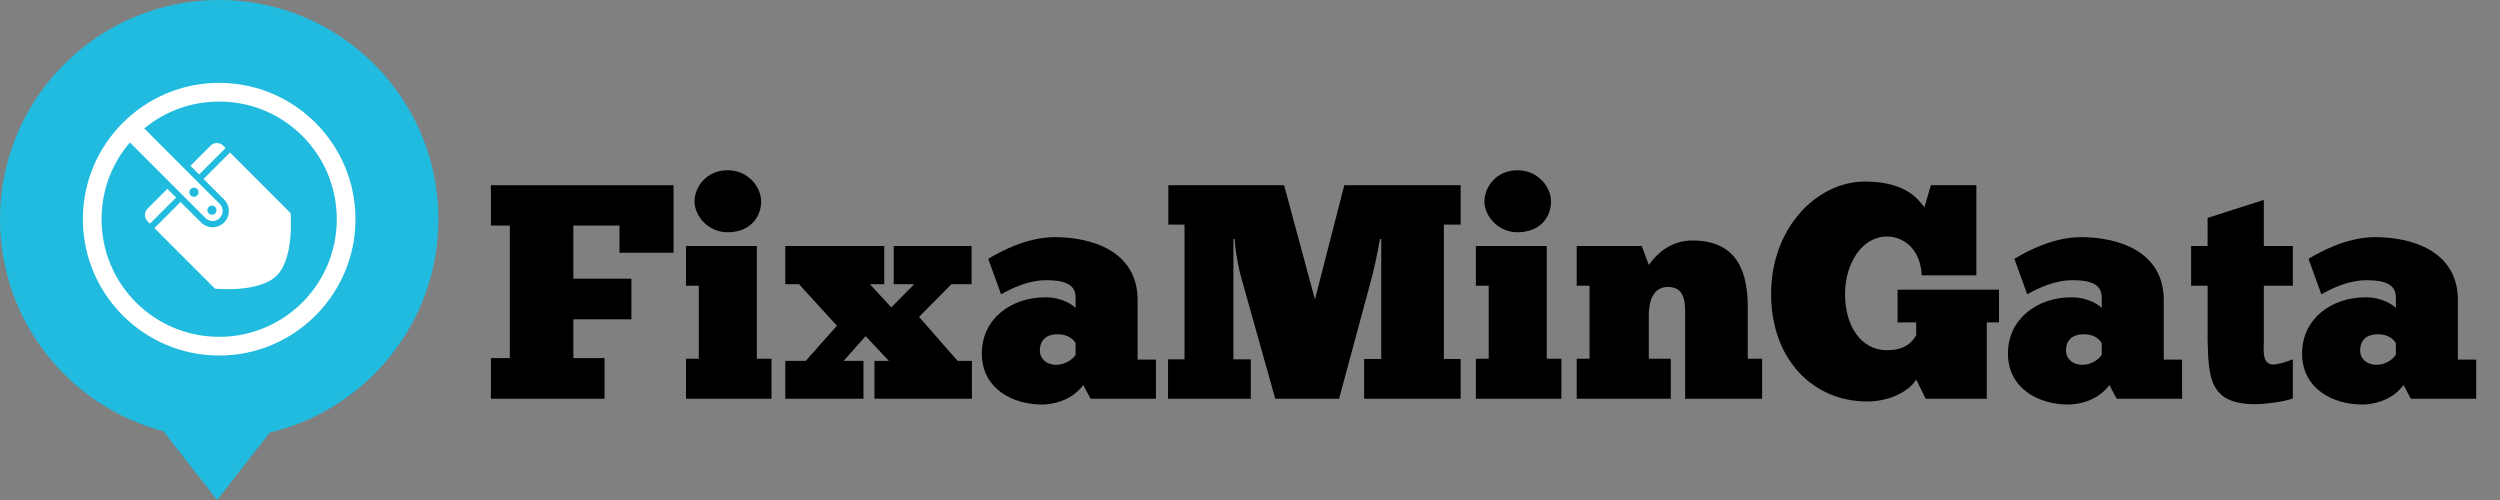 <?xml version="1.0" encoding="UTF-8" standalone="no"?>
<svg
   xmlns:dc="http://purl.org/dc/elements/1.1/"
   xmlns:cc="http://creativecommons.org/ns#"
   xmlns:rdf="http://www.w3.org/1999/02/22-rdf-syntax-ns#"
   xmlns:svg="http://www.w3.org/2000/svg"
   xmlns="http://www.w3.org/2000/svg"
   xmlns:sodipodi="http://sodipodi.sourceforge.net/DTD/sodipodi-0.dtd"
   xmlns:inkscape="http://www.inkscape.org/namespaces/inkscape"
   width="175"
   height="35"
   viewBox="0 0 175 35"
   version="1.1"
   id="svg58"
   sodipodi:docname="site-logo.svg"
   inkscape:version="0.92.3 (2405546, 2018-03-11)">
  <rect x="0" y="0" width="175" height="35" fill="#808080" stroke="none"/>
  <defs
     id="defs62" />
  <sodipodi:namedview
     pagecolor="#ffffff"
     bordercolor="#666666"
     borderopacity="1"
     objecttolerance="10"
     gridtolerance="10"
     guidetolerance="10"
     inkscape:pageopacity="0"
     inkscape:pageshadow="2"
     inkscape:window-width="1920"
     inkscape:window-height="1017"
     id="namedview60"
     showgrid="false"
     inkscape:zoom="2.8284271"
     inkscape:cx="194.41893"
     inkscape:cy="-36.107995"
     inkscape:window-x="-8"
     inkscape:window-y="-8"
     inkscape:window-maximized="1"
     inkscape:current-layer="svg58" />
  <path
     style="color:#000000;display:inline;overflow:visible;visibility:visible;fill:#20bbdf;fill-opacity:1;fill-rule:nonzero;stroke:none;stroke-width:1.26;marker:none;enable-background:accumulate"
     d="M 15.342,0 C 6.868,0 0,6.868 0,15.342 0,22.464 4.851,28.453 11.43,30.182 L 15.198,35 18.891,30.272 C 25.654,28.671 30.687,22.594 30.687,15.342 30.687,6.868 23.816,0 15.342,0 Z"
     id="path2982-5-04-3-5"
     inkscape:connector-curvature="0" />
  <path
     style="color:#000000;display:inline;overflow:visible;visibility:visible;fill:#ffffff;fill-opacity:1;fill-rule:nonzero;stroke:none;stroke-width:5.333;marker:none;enable-background:accumulate"
     d="m 15.342,5.8 c -5.263,0 -9.542,4.28 -9.542,9.542 0,5.263 4.28,9.545 9.542,9.545 5.263,0 9.542,-4.282 9.542,-9.545 0,-5.263 -4.28,-9.542 -9.542,-9.542 z m 0,1.309 c 4.555,0 8.233,3.678 8.233,8.233 0,4.555 -3.678,8.236 -8.233,8.236 -4.555,0 -8.233,-3.681 -8.233,-8.236 0,-2.054 0.747,-3.928 1.986,-5.369 l 2.935,2.935 0.606,0.608 0.311,0.311 1.44,1.438 c 0.017,0.017 0.033,0.034 0.052,0.049 7.1e-4,0.001 0.002,0 0.003,0 0.018,0.015 0.036,0.028 0.055,0.041 7.11e-4,0 0.002,-10e-4 0.003,0 0.019,0.013 0.038,0.025 0.057,0.035 0.021,0.011 0.041,0.021 0.063,0.03 0.021,0.009 0.041,0.015 0.063,0.022 0.044,0.014 0.088,0.023 0.134,0.027 0.044,0.004 0.089,0.004 0.134,0 0.067,-0.006 0.133,-0.023 0.196,-0.049 0.084,-0.035 0.163,-0.086 0.232,-0.155 0.017,-0.017 0.034,-0.036 0.049,-0.055 0.061,-0.074 0.105,-0.156 0.131,-0.243 0.013,-0.043 0.02,-0.086 0.025,-0.131 0.004,-0.044 0.004,-0.09 0,-0.134 -8.6e-5,-0.001 0,-0.002 0,-0.003 -0.004,-0.045 -0.012,-0.088 -0.025,-0.131 -0.006,-0.021 -0.016,-0.042 -0.025,-0.063 0,-0.001 0,-0.002 0,-0.003 -0.035,-0.084 -0.086,-0.163 -0.155,-0.232 L 13.94,12.835 13.629,12.524 13.021,11.915 10.097,8.991 c 1.424,-1.176 3.251,-1.882 5.246,-1.882 z m -0.161,2.905 c -0.159,0 -0.317,0.061 -0.439,0.183 l -1.413,1.41 0.608,0.608 1.852,-1.852 -0.166,-0.166 c -0.122,-0.122 -0.283,-0.183 -0.442,-0.183 z m 0.919,0.66 -1.852,1.852 1.438,1.438 c 0.443,0.443 0.443,1.166 0,1.61 -0.443,0.443 -1.166,0.443 -1.61,0 l -1.438,-1.438 -1.83,1.83 4.239,4.239 c 0,0 3.086,0.324 4.329,-0.919 1.243,-1.243 0.963,-4.373 0.963,-4.373 z m -2.521,2.463 c 0.082,0 0.164,0.03 0.226,0.093 0.125,0.125 0.125,0.328 0,0.453 -0.125,0.125 -0.328,0.125 -0.453,0 -0.125,-0.125 -0.125,-0.328 0,-0.453 0.062,-0.062 0.145,-0.093 0.226,-0.093 z m -1.86,0.079 -1.389,1.389 c -0.244,0.244 -0.244,0.64 0,0.884 l 0.166,0.166 1.83,-1.83 z m 3.118,1.176 c 0.082,0 0.161,0.033 0.224,0.095 0.125,0.125 0.125,0.325 0,0.45 -0.125,0.125 -0.325,0.125 -0.45,0 -0.125,-0.125 -0.125,-0.325 0,-0.45 0.062,-0.062 0.145,-0.095 0.226,-0.095 z"
     id="rect3772-9-2-4-0"
     inkscape:connector-curvature="0" />
  <g
     transform="matrix(0.283,0,0,0.283,-7.639,-12.525)"
     style="font-style:normal;font-weight:normal;font-size:75.555px;line-height:125%;font-family:Sans;letter-spacing:0px;word-spacing:0px;fill:#000000;fill-opacity:1;stroke:none"
     id="text4249-3-9">
    <path
       inkscape:connector-curvature="0"
       d="m 148.416,90.072 v 9.973 h 4.684 v 32.791 h -4.684 v 10.049 h 28.106 v -10.049 h -7.707 v -9.595 h 14.355 v -10.049 h -14.355 v -13.146 h 11.409 v 6.724 h 13.373 V 90.072 h -45.182"
       style="font-variant:normal;font-stretch:normal;line-height:125%;font-family:ChunkFive;-inkscape-font-specification:ChunkFive;text-align:start;writing-mode:lr-tb;text-anchor:start"
       id="path6079" />
    <path
       inkscape:connector-curvature="0"
       d="m 198.786,94.077 c 0,3.627 3.4,7.631 8.16,7.631 5.364,0 8.311,-3.476 8.311,-7.631 0,-3.476 -3.098,-7.707 -8.311,-7.707 -5.289,0 -8.16,4.231 -8.16,7.707 m 19.04,48.808 v -9.898 h -3.627 v -27.88 h -17.529 v 9.822 h 3.173 v 18.058 h -3.173 v 9.898 h 21.155"
       style="font-variant:normal;font-stretch:normal;line-height:125%;font-family:ChunkFive;-inkscape-font-specification:ChunkFive;text-align:start;writing-mode:lr-tb;text-anchor:start"
       id="path6081" />
    <path
       inkscape:connector-curvature="0"
       d="m 248.054,105.108 v 9.444 h 5.062 l -5.667,5.742 -5.289,-5.742 h 3.551 v -9.444 h -24.48 v 9.444 h 3.4 l 9.369,10.275 -7.707,8.689 h -5.062 v 9.369 h 19.342 v -9.369 h -4.911 l 5.44,-6.12 5.742,6.12 h -3.551 v 9.369 h 24.102 v -9.369 h -3.551 l -9.52,-10.88 8.009,-8.084 h 4.987 v -9.444 h -19.266"
       style="font-variant:normal;font-stretch:normal;line-height:125%;font-family:ChunkFive;-inkscape-font-specification:ChunkFive;text-align:start;writing-mode:lr-tb;text-anchor:start"
       id="path6083" />
    <path
       inkscape:connector-curvature="0"
       d="m 274.606,117.045 c 2.871,-1.587 6.8,-3.476 11.258,-3.476 4.08,0 7.178,0.831 7.178,4.231 v 2.644 c -0.378,-0.453 -3.022,-2.644 -7.48,-2.644 -8.538,0 -15.715,5.364 -15.715,13.902 0,8.764 7.707,12.618 14.884,12.618 2.72,0 7.404,-0.982 10.2,-4.835 l 1.813,3.4 h 16.169 v -9.671 h -4.533 v -14.733 c 0,-12.164 -11.409,-15.564 -20.475,-15.564 -6.951,0 -13.449,3.551 -16.471,5.364 l 3.173,8.764 m 18.435,14.96 c -0.68,1.133 -2.569,2.493 -4.835,2.493 -2.267,0 -4.004,-1.436 -4.004,-3.551 0,-2.342 1.36,-4.004 4.382,-4.004 3.173,0 4.231,1.813 4.458,2.191 v 2.871"
       style="font-variant:normal;font-stretch:normal;line-height:125%;font-family:ChunkFive;-inkscape-font-specification:ChunkFive;text-align:start;writing-mode:lr-tb;text-anchor:start"
       id="path6085" />
    <path
       inkscape:connector-curvature="0"
       d="m 368.642,103.37 v 4.458 25.235 h -4.231 v 9.822 h 23.875 v -9.822 h -4.155 V 99.819 h 4.155 v -9.747 h -28.786 l -7.253,28.257 -7.631,-28.257 h -28.635 v 9.747 h 4.004 v 33.32 h -4.08 v 9.747 h 20.475 v -9.747 h -4.307 v -29.768 h 0.302 c 0.227,3.778 1.209,8.084 1.587,9.369 l 8.462,30.146 h 15.791 l 7.933,-29.391 c 0.529,-1.738 1.587,-6.724 2.191,-10.124 h 0.302"
       style="font-variant:normal;font-stretch:normal;line-height:125%;font-family:ChunkFive;-inkscape-font-specification:ChunkFive;text-align:start;writing-mode:lr-tb;text-anchor:start"
       id="path6087" />
    <path
       inkscape:connector-curvature="0"
       d="m 394.166,94.077 c 0,3.627 3.4,7.631 8.16,7.631 5.364,0 8.311,-3.476 8.311,-7.631 0,-3.476 -3.098,-7.707 -8.311,-7.707 -5.289,0 -8.16,4.231 -8.16,7.707 m 19.04,48.808 v -9.898 h -3.627 V 105.108 H 392.05 v 9.822 h 3.173 v 18.058 h -3.173 v 9.898 h 21.155"
       style="font-variant:normal;font-stretch:normal;line-height:125%;font-family:ChunkFive;-inkscape-font-specification:ChunkFive;text-align:start;writing-mode:lr-tb;text-anchor:start"
       id="path6089" />
    <path
       inkscape:connector-curvature="0"
       d="m 440.26,142.885 v -9.898 h -5.44 v -10.729 c 0,-3.249 0.907,-7.027 4.76,-7.027 4.458,0 4.231,4.458 4.231,7.027 v 20.626 h 19.04 v -9.898 h -3.551 v -12.618 c 0,-7.933 -1.964,-16.622 -13.675,-16.622 -4.76,0 -8.235,2.493 -10.804,6.044 l -1.738,-4.684 h -16.093 v 9.822 h 3.173 v 18.058 h -3.173 v 9.898 h 23.271"
       style="font-variant:normal;font-stretch:normal;line-height:125%;font-family:ChunkFive;-inkscape-font-specification:ChunkFive;text-align:start;writing-mode:lr-tb;text-anchor:start"
       id="path6091" />
    <path
       inkscape:connector-curvature="0"
       d="m 503.309,142.885 h 15.111 v -18.889 h 3.022 v -8.084 h -25.084 v 8.084 h 4.609 v 3.173 c -1.133,1.964 -2.947,3.702 -7.253,3.702 -6.573,0 -10.351,-6.195 -10.351,-13.902 0,-7.555 4.231,-14.204 10.351,-14.204 4.458,0 8.387,3.476 8.613,9.595 h 13.524 V 90.072 h -11.258 l -1.587,5.44 c -1.209,-1.209 -3.778,-6.347 -14.733,-6.347 -11.787,0 -23.195,11.333 -23.195,27.804 0,16.32 10.502,26.595 23.724,26.595 5.818,0 10.502,-2.644 12.164,-5.44 l 2.342,4.76"
       style="font-variant:normal;font-stretch:normal;line-height:125%;font-family:ChunkFive;-inkscape-font-specification:ChunkFive;text-align:start;writing-mode:lr-tb;text-anchor:start"
       id="path6093" />
    <path
       inkscape:connector-curvature="0"
       d="m 528.422,117.045 c 2.871,-1.587 6.8,-3.476 11.258,-3.476 4.08,0 7.178,0.831 7.178,4.231 v 2.644 c -0.378,-0.453 -3.022,-2.644 -7.48,-2.644 -8.538,0 -15.715,5.364 -15.715,13.902 0,8.764 7.707,12.618 14.884,12.618 2.72,0 7.404,-0.982 10.2,-4.835 l 1.813,3.4 h 16.169 v -9.671 h -4.533 v -14.733 c 0,-12.164 -11.409,-15.564 -20.475,-15.564 -6.951,0 -13.449,3.551 -16.471,5.364 l 3.173,8.764 m 18.435,14.96 c -0.68,1.133 -2.569,2.493 -4.835,2.493 -2.267,0 -4.004,-1.436 -4.004,-3.551 0,-2.342 1.36,-4.004 4.382,-4.004 3.173,0 4.231,1.813 4.458,2.191 v 2.871"
       style="font-variant:normal;font-stretch:normal;line-height:125%;font-family:ChunkFive;-inkscape-font-specification:ChunkFive;text-align:start;writing-mode:lr-tb;text-anchor:start"
       id="path6095" />
    <path
       inkscape:connector-curvature="0"
       d="m 568.966,105.108 v 9.822 h 4.08 v 13.449 c 0.227,9.671 0.604,15.866 11.938,15.866 1.738,0 6.875,-0.529 9.142,-1.436 v -9.671 c -1.436,0.604 -3.778,1.284 -4.76,1.284 -2.947,0 -2.418,-3.476 -2.418,-6.044 v -13.449 h 7.178 v -9.822 h -7.178 V 93.699 l -13.902,4.458 v 6.951 h -4.08"
       style="font-variant:normal;font-stretch:normal;line-height:125%;font-family:ChunkFive;-inkscape-font-specification:ChunkFive;text-align:start;writing-mode:lr-tb;text-anchor:start"
       id="path6097" />
    <path
       inkscape:connector-curvature="0"
       d="m 601.173,117.045 c 2.871,-1.587 6.8,-3.476 11.258,-3.476 4.08,0 7.178,0.831 7.178,4.231 v 2.644 c -0.378,-0.453 -3.022,-2.644 -7.48,-2.644 -8.538,0 -15.715,5.364 -15.715,13.902 0,8.764 7.707,12.618 14.884,12.618 2.72,0 7.404,-0.982 10.2,-4.835 l 1.813,3.4 h 16.169 v -9.671 h -4.533 v -14.733 c 0,-12.164 -11.409,-15.564 -20.475,-15.564 -6.951,0 -13.449,3.551 -16.471,5.364 l 3.173,8.764 m 18.435,14.96 c -0.68,1.133 -2.569,2.493 -4.835,2.493 -2.267,0 -4.004,-1.436 -4.004,-3.551 0,-2.342 1.36,-4.004 4.382,-4.004 3.173,0 4.231,1.813 4.458,2.191 v 2.871"
       style="font-variant:normal;font-stretch:normal;line-height:125%;font-family:ChunkFive;-inkscape-font-specification:ChunkFive;text-align:start;writing-mode:lr-tb;text-anchor:start"
       id="path6099" />
  </g>
</svg>
